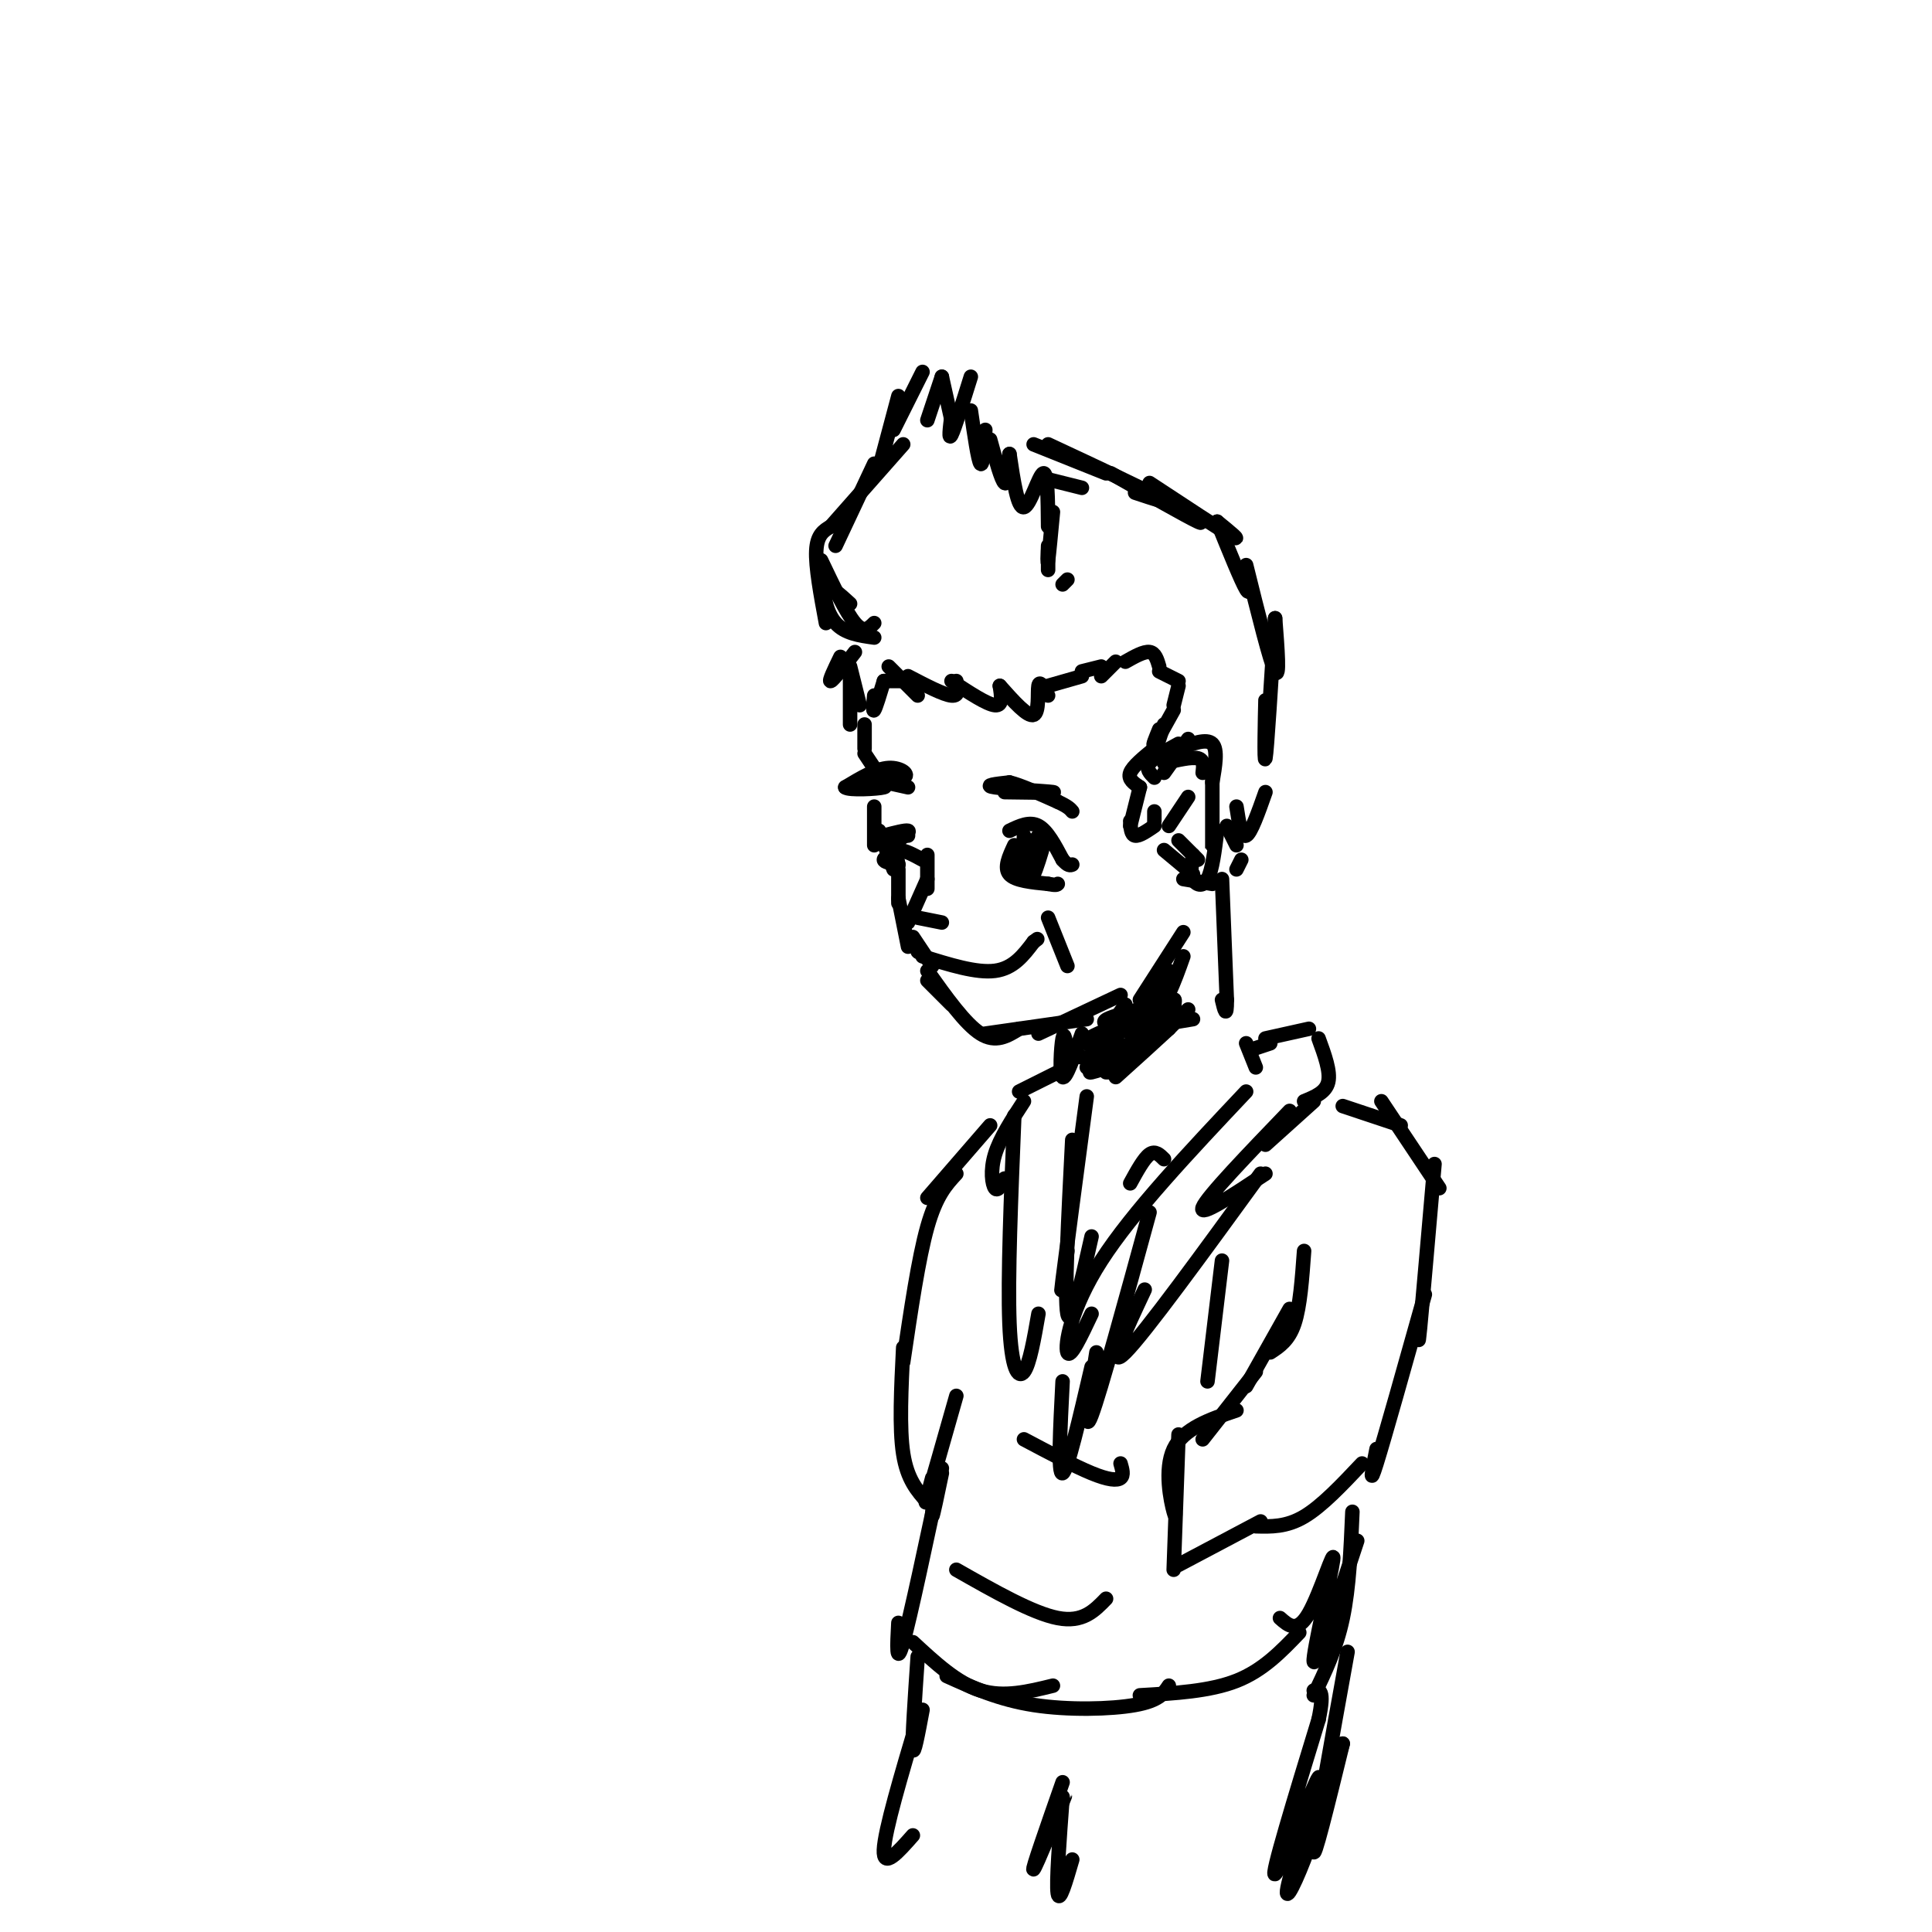 <svg viewBox='0 0 400 400' version='1.1' xmlns='http://www.w3.org/2000/svg' xmlns:xlink='http://www.w3.org/1999/xlink'><g fill='none' stroke='rgb(0,0,0)' stroke-width='3' stroke-linecap='round' stroke-linejoin='round'><path d='M181,132c-3.044,-0.422 -6.089,-0.844 -8,-3c-1.911,-2.156 -2.689,-6.044 -2,-7c0.689,-0.956 2.844,1.022 5,3'/><path d='M181,129c-1.083,1.083 -2.167,2.167 -4,0c-1.833,-2.167 -4.417,-7.583 -7,-13'/><path d='M171,129c-1.083,-5.833 -2.167,-11.667 -2,-15c0.167,-3.333 1.583,-4.167 3,-5'/><path d='M173,113c0.000,0.000 8.000,-17.000 8,-17'/><path d='M172,109c0.000,0.000 15.000,-17.000 15,-17'/><path d='M182,97c0.000,0.000 4.000,-15.000 4,-15'/><path d='M185,89c0.000,0.000 6.000,-12.000 6,-12'/><path d='M192,87c0.000,0.000 3.000,-9.000 3,-9'/><path d='M195,78c0.000,0.000 2.000,9.000 2,9'/><path d='M197,86c-0.333,2.667 -0.667,5.333 0,4c0.667,-1.333 2.333,-6.667 4,-12'/><path d='M201,85c0.750,5.167 1.500,10.333 2,11c0.500,0.667 0.750,-3.167 1,-7'/><path d='M205,91c1.167,4.250 2.333,8.500 3,9c0.667,0.500 0.833,-2.750 1,-6'/><path d='M209,94c0.844,5.667 1.689,11.333 3,11c1.311,-0.333 3.089,-6.667 4,-7c0.911,-0.333 0.956,5.333 1,11'/><path d='M218,106c-0.417,4.417 -0.833,8.833 -1,10c-0.167,1.167 -0.083,-0.917 0,-3'/><path d='M217,114c0.000,0.000 0.000,4.000 0,4'/><path d='M221,120c0.000,0.000 -1.000,1.000 -1,1'/><path d='M216,99c0.000,0.000 8.000,2.000 8,2'/><path d='M214,92c0.000,0.000 15.000,6.000 15,6'/><path d='M217,92c10.000,4.667 20.000,9.333 23,11c3.000,1.667 -1.000,0.333 -5,-1'/><path d='M230,98c7.917,4.500 15.833,9.000 18,10c2.167,1.000 -1.417,-1.500 -5,-4'/><path d='M238,100c7.333,4.833 14.667,9.667 17,11c2.333,1.333 -0.333,-0.833 -3,-3'/><path d='M252,108c2.500,6.167 5.000,12.333 6,14c1.000,1.667 0.500,-1.167 0,-4'/><path d='M258,117c2.500,10.083 5.000,20.167 6,22c1.000,1.833 0.500,-4.583 0,-11'/><path d='M264,128c-0.844,13.689 -1.689,27.378 -2,29c-0.311,1.622 -0.089,-8.822 0,-12c0.089,-3.178 0.044,0.911 0,5'/><path d='M262,150c0.000,1.833 0.000,3.917 0,6'/><path d='M262,164c-1.500,4.250 -3.000,8.500 -4,9c-1.000,0.500 -1.500,-2.750 -2,-6'/><path d='M241,160c0.000,0.000 5.000,-7.000 5,-7'/><path d='M244,155c2.917,-1.083 5.833,-2.167 7,-1c1.167,1.167 0.583,4.583 0,8'/><path d='M251,161c0.000,6.083 0.000,12.167 0,14c0.000,1.833 0.000,-0.583 0,-3'/><path d='M252,172c-0.511,4.111 -1.022,8.222 -2,10c-0.978,1.778 -2.422,1.222 -3,0c-0.578,-1.222 -0.289,-3.111 0,-5'/><path d='M248,178c0.000,0.000 -4.000,-4.000 -4,-4'/><path d='M239,161c-0.917,-0.917 -1.833,-1.833 -1,-3c0.833,-1.167 3.417,-2.583 6,-4'/><path d='M241,158c2.833,-0.667 5.667,-1.333 7,-1c1.333,0.333 1.167,1.667 1,3'/><path d='M242,171c0.000,0.000 4.000,-6.000 4,-6'/><path d='M241,176c0.000,0.000 6.000,5.000 6,5'/><path d='M245,182c0.000,0.000 6.000,1.000 6,1'/><path d='M184,138c0.000,0.000 6.000,6.000 6,6'/><path d='M188,140c3.667,1.917 7.333,3.833 9,4c1.667,0.167 1.333,-1.417 1,-3'/><path d='M197,141c3.667,2.417 7.333,4.833 9,5c1.667,0.167 1.333,-1.917 1,-4'/><path d='M207,142c2.889,3.244 5.778,6.489 7,6c1.222,-0.489 0.778,-4.711 1,-6c0.222,-1.289 1.111,0.356 2,2'/><path d='M217,142c0.000,0.000 7.000,-2.000 7,-2'/><path d='M224,139c0.000,0.000 4.000,-1.000 4,-1'/><path d='M228,140c0.000,0.000 3.000,-3.000 3,-3'/><path d='M233,137c1.917,-1.083 3.833,-2.167 5,-2c1.167,0.167 1.583,1.583 2,3'/><path d='M240,139c0.000,0.000 4.000,2.000 4,2'/><path d='M244,142c0.000,0.000 -1.000,4.000 -1,4'/><path d='M243,147c-1.750,3.167 -3.500,6.333 -4,7c-0.500,0.667 0.250,-1.167 1,-3'/><path d='M241,150c0.000,0.000 -2.000,6.000 -2,6'/><path d='M239,155c-2.250,1.833 -4.500,3.667 -5,5c-0.500,1.333 0.750,2.167 2,3'/><path d='M236,163c0.000,0.000 -2.000,8.000 -2,8'/><path d='M234,170c0.083,1.417 0.167,2.833 1,3c0.833,0.167 2.417,-0.917 4,-2'/><path d='M239,168c0.000,0.000 0.000,2.000 0,2'/><path d='M257,178c0.000,0.000 -1.000,2.000 -1,2'/><path d='M256,175c0.000,0.000 -2.000,-4.000 -2,-4'/><path d='M176,140c0.000,0.000 0.000,10.000 0,10'/><path d='M174,136c-1.250,2.583 -2.500,5.167 -2,5c0.500,-0.167 2.750,-3.083 5,-6'/><path d='M176,138c0.000,0.000 2.000,8.000 2,8'/><path d='M181,144c-0.167,1.750 -0.333,3.500 0,3c0.333,-0.500 1.167,-3.250 2,-6'/><path d='M183,141c0.000,0.000 4.000,0.000 4,0'/><path d='M179,150c0.000,0.000 0.000,5.000 0,5'/><path d='M179,156c0.000,0.000 2.000,3.000 2,3'/><path d='M188,163c-4.208,-0.929 -8.417,-1.857 -8,-2c0.417,-0.143 5.458,0.500 7,0c1.542,-0.500 -0.417,-2.143 -3,-2c-2.583,0.143 -5.792,2.071 -9,4'/><path d='M175,163c0.644,0.667 6.756,0.333 8,0c1.244,-0.333 -2.378,-0.667 -6,-1'/><path d='M208,164c5.622,0.089 11.244,0.178 10,0c-1.244,-0.178 -9.356,-0.622 -12,-1c-2.644,-0.378 0.178,-0.689 3,-1'/><path d='M209,162c2.167,0.500 6.083,2.250 10,4'/><path d='M219,166c2.167,1.000 2.583,1.500 3,2'/><path d='M209,172c2.083,-1.000 4.167,-2.000 6,-1c1.833,1.000 3.417,4.000 5,7'/><path d='M220,178c1.167,1.333 1.583,1.167 2,1'/><path d='M210,175c-1.083,2.333 -2.167,4.667 -1,6c1.167,1.333 4.583,1.667 8,2'/><path d='M217,183c1.667,0.333 1.833,0.167 2,0'/><path d='M213,175c0.000,0.000 -1.000,2.000 -1,2'/><path d='M212,177c-0.167,-0.333 -0.083,-2.167 0,-4'/><path d='M213,177c-1.356,1.622 -2.711,3.244 -2,2c0.711,-1.244 3.489,-5.356 4,-6c0.511,-0.644 -1.244,2.178 -3,5'/><path d='M212,178c-0.083,1.667 1.208,3.333 2,2c0.792,-1.333 1.083,-5.667 1,-6c-0.083,-0.333 -0.542,3.333 -1,7'/><path d='M214,181c0.378,-0.467 1.822,-5.133 2,-6c0.178,-0.867 -0.911,2.067 -2,5'/><path d='M181,167c0.000,0.000 0.000,8.000 0,8'/><path d='M182,172c0.000,0.000 3.000,8.000 3,8'/><path d='M192,177c0.000,0.000 0.000,7.000 0,7'/><path d='M192,182c0.000,0.000 -4.000,9.000 -4,9'/><path d='M190,190c0.000,0.000 5.000,1.000 5,1'/><path d='M186,179c-1.500,-0.250 -3.000,-0.500 -3,-1c0.000,-0.500 1.500,-1.250 3,-2'/><path d='M186,176c1.333,0.000 3.167,1.000 5,2'/><path d='M186,174c1.250,-0.917 2.500,-1.833 2,-2c-0.500,-0.167 -2.750,0.417 -5,1'/><path d='M183,173c0.000,0.167 2.500,0.083 5,0'/><path d='M185,174c0.000,0.000 1.000,5.000 1,5'/><path d='M186,180c0.000,0.000 0.000,7.000 0,7'/><path d='M186,186c0.000,0.000 2.000,10.000 2,10'/><path d='M189,194c0.000,0.000 4.000,6.000 4,6'/><path d='M190,197c0.000,0.000 0.100,0.100 0.1,0.1'/><path d='M191,198c5.583,1.750 11.167,3.500 15,3c3.833,-0.500 5.917,-3.250 8,-6'/><path d='M214,195c1.333,-1.000 0.667,-0.500 0,0'/><path d='M192,203c0.000,0.000 5.000,5.000 5,5'/><path d='M192,201c3.917,5.500 7.833,11.000 11,13c3.167,2.000 5.583,0.500 8,-1'/><path d='M204,214c0.000,0.000 21.000,-3.000 21,-3'/><path d='M215,214c0.000,0.000 17.000,-8.000 17,-8'/><path d='M230,211c3.500,-1.167 7.000,-2.333 9,-4c2.000,-1.667 2.500,-3.833 3,-6'/><path d='M245,198c-1.889,5.333 -3.778,10.667 -7,13c-3.222,2.333 -7.778,1.667 -9,1c-1.222,-0.667 0.889,-1.333 3,-2'/><path d='M236,207c0.000,0.000 9.000,-14.000 9,-14'/><path d='M253,182c0.000,0.000 1.000,25.000 1,25'/><path d='M254,207c0.000,4.167 -0.500,2.083 -1,0'/><path d='M224,214c-1.667,4.756 -3.333,9.511 -4,9c-0.667,-0.511 -0.333,-6.289 0,-8c0.333,-1.711 0.667,0.644 1,3'/><path d='M233,208c-2.250,3.250 -4.500,6.500 -4,7c0.500,0.500 3.750,-1.750 7,-4'/><path d='M236,211c-2.343,0.549 -11.700,3.920 -11,5c0.700,1.080 11.458,-0.132 12,1c0.542,1.132 -9.131,4.609 -11,5c-1.869,0.391 4.065,-2.305 10,-5'/><path d='M236,217c-1.601,0.423 -10.602,3.980 -11,4c-0.398,0.020 7.808,-3.497 11,-6c3.192,-2.503 1.371,-3.990 -3,-3c-4.371,0.990 -11.292,4.459 -11,6c0.292,1.541 7.798,1.155 12,0c4.202,-1.155 5.101,-3.077 6,-5'/><path d='M237,213c-1.867,2.311 -3.733,4.622 -3,3c0.733,-1.622 4.067,-7.178 5,-8c0.933,-0.822 -0.533,3.089 -2,7'/><path d='M229,213c4.000,-1.750 8.000,-3.500 9,-4c1.000,-0.500 -1.000,0.250 -3,1'/><path d='M247,211c0.000,0.000 -6.000,1.000 -6,1'/><path d='M241,212c-1.640,1.109 -2.741,3.383 -2,2c0.741,-1.383 3.322,-6.422 4,-7c0.678,-0.578 -0.548,3.306 0,4c0.548,0.694 2.871,-1.802 3,-2c0.129,-0.198 -1.935,1.901 -4,4'/><path d='M242,213c-2.500,2.333 -6.750,6.167 -11,10'/><path d='M230,222c0.000,0.000 -1.000,0.000 -1,0'/><path d='M217,190c0.000,0.000 4.000,10.000 4,10'/><path d='M258,216c0.000,0.000 2.000,5.000 2,5'/><path d='M260,217c0.000,0.000 3.000,-1.000 3,-1'/><path d='M262,215c0.000,0.000 9.000,-2.000 9,-2'/><path d='M273,215c1.250,3.417 2.500,6.833 2,9c-0.500,2.167 -2.750,3.083 -5,4'/><path d='M272,228c0.000,0.000 -10.000,9.000 -10,9'/><path d='M267,230c-8.583,8.917 -17.167,17.833 -18,20c-0.833,2.167 6.083,-2.417 13,-7'/><path d='M261,243c-12.000,16.500 -24.000,33.000 -28,37c-4.000,4.000 0.000,-4.500 4,-13'/><path d='M258,226c-11.778,12.489 -23.556,24.978 -30,35c-6.444,10.022 -7.556,17.578 -7,19c0.556,1.422 2.778,-3.289 5,-8'/><path d='M238,251c-5.083,18.583 -10.167,37.167 -12,42c-1.833,4.833 -0.417,-4.083 1,-13'/><path d='M226,283c-2.500,10.750 -5.000,21.500 -6,22c-1.000,0.500 -0.500,-9.250 0,-19'/><path d='M221,221c0.000,0.000 -10.000,5.000 -10,5'/><path d='M212,228c-2.489,3.822 -4.978,7.644 -6,11c-1.022,3.356 -0.578,6.244 0,7c0.578,0.756 1.289,-0.622 2,-2'/><path d='M210,231c-0.689,16.778 -1.378,33.556 -1,43c0.378,9.444 1.822,11.556 3,10c1.178,-1.556 2.089,-6.778 3,-12'/><path d='M225,227c-2.167,16.333 -4.333,32.667 -5,38c-0.667,5.333 0.167,-0.333 1,-6'/><path d='M222,236c-0.833,16.333 -1.667,32.667 -1,36c0.667,3.333 2.833,-6.333 5,-16'/><path d='M241,240c-0.917,-0.917 -1.833,-1.833 -3,-1c-1.167,0.833 -2.583,3.417 -4,6'/><path d='M278,229c0.000,0.000 12.000,4.000 12,4'/><path d='M286,228c0.000,0.000 12.000,18.000 12,18'/><path d='M297,241c-1.250,14.417 -2.500,28.833 -3,34c-0.500,5.167 -0.250,1.083 0,-3'/><path d='M295,268c-4.167,14.833 -8.333,29.667 -10,35c-1.667,5.333 -0.833,1.167 0,-3'/><path d='M282,303c-4.167,4.417 -8.333,8.833 -12,11c-3.667,2.167 -6.833,2.083 -10,2'/><path d='M261,315c0.000,0.000 -17.000,9.000 -17,9'/><path d='M243,325c0.000,0.000 1.000,-28.000 1,-28'/><path d='M243,310c0.289,2.533 0.578,5.067 0,3c-0.578,-2.067 -2.022,-8.733 0,-13c2.022,-4.267 7.511,-6.133 13,-8'/><path d='M249,298c0.000,0.000 11.000,-14.000 11,-14'/><path d='M258,287c0.000,0.000 9.000,-16.000 9,-16'/><path d='M263,280c1.917,-1.250 3.833,-2.500 5,-6c1.167,-3.500 1.583,-9.250 2,-15'/><path d='M205,233c0.000,0.000 -13.000,15.000 -13,15'/><path d='M198,243c-2.083,2.250 -4.167,4.500 -6,11c-1.833,6.500 -3.417,17.250 -5,28'/><path d='M187,279c-0.417,8.333 -0.833,16.667 0,22c0.833,5.333 2.917,7.667 5,10'/><path d='M198,289c-2.583,9.083 -5.167,18.167 -6,21c-0.833,2.833 0.083,-0.583 1,-4'/><path d='M195,305c-0.917,4.417 -1.833,8.833 -2,9c-0.167,0.167 0.417,-3.917 1,-8'/><path d='M195,304c-3.250,15.333 -6.500,30.667 -8,36c-1.500,5.333 -1.250,0.667 -1,-4'/><path d='M189,340c4.583,4.250 9.167,8.500 14,10c4.833,1.500 9.917,0.250 15,-1'/><path d='M196,347c5.422,2.444 10.844,4.889 18,6c7.156,1.111 16.044,0.889 21,0c4.956,-0.889 5.978,-2.444 7,-4'/><path d='M236,351c7.250,-0.417 14.500,-0.833 20,-3c5.500,-2.167 9.250,-6.083 13,-10'/><path d='M281,319c-4.369,13.262 -8.738,26.524 -9,25c-0.262,-1.524 3.583,-17.833 4,-21c0.417,-3.167 -2.595,6.810 -5,11c-2.405,4.190 -4.202,2.595 -6,1'/><path d='M198,325c7.917,4.500 15.833,9.000 21,10c5.167,1.000 7.583,-1.500 10,-4'/><path d='M212,298c5.244,2.778 10.489,5.556 14,7c3.511,1.444 5.289,1.556 6,1c0.711,-0.556 0.356,-1.778 0,-3'/><path d='M190,343c-0.583,8.583 -1.167,17.167 -1,19c0.167,1.833 1.083,-3.083 2,-8'/><path d='M190,356c-3.417,11.500 -6.833,23.000 -7,27c-0.167,4.000 2.917,0.500 6,-3'/><path d='M220,369c-3.244,9.267 -6.489,18.533 -6,18c0.489,-0.533 4.711,-10.867 6,-14c1.289,-3.133 -0.356,0.933 -2,5'/><path d='M220,372c-0.667,8.917 -1.333,17.833 -1,20c0.333,2.167 1.667,-2.417 3,-7'/><path d='M279,342c-3.417,18.917 -6.833,37.833 -7,41c-0.167,3.167 2.917,-9.417 6,-22'/><path d='M278,361c-2.774,8.844 -5.547,17.687 -8,24c-2.453,6.313 -4.585,10.094 -3,4c1.585,-6.094 6.888,-22.064 6,-21c-0.888,1.064 -7.968,19.161 -9,20c-1.032,0.839 3.984,-15.581 9,-32'/><path d='M273,356c1.333,-6.333 0.167,-6.167 -1,-6'/><path d='M272,351c2.333,-4.833 4.667,-9.667 6,-16c1.333,-6.333 1.667,-14.167 2,-22'/><path d='M253,261c0.000,0.000 -3.000,25.000 -3,25'/></g>
</svg>